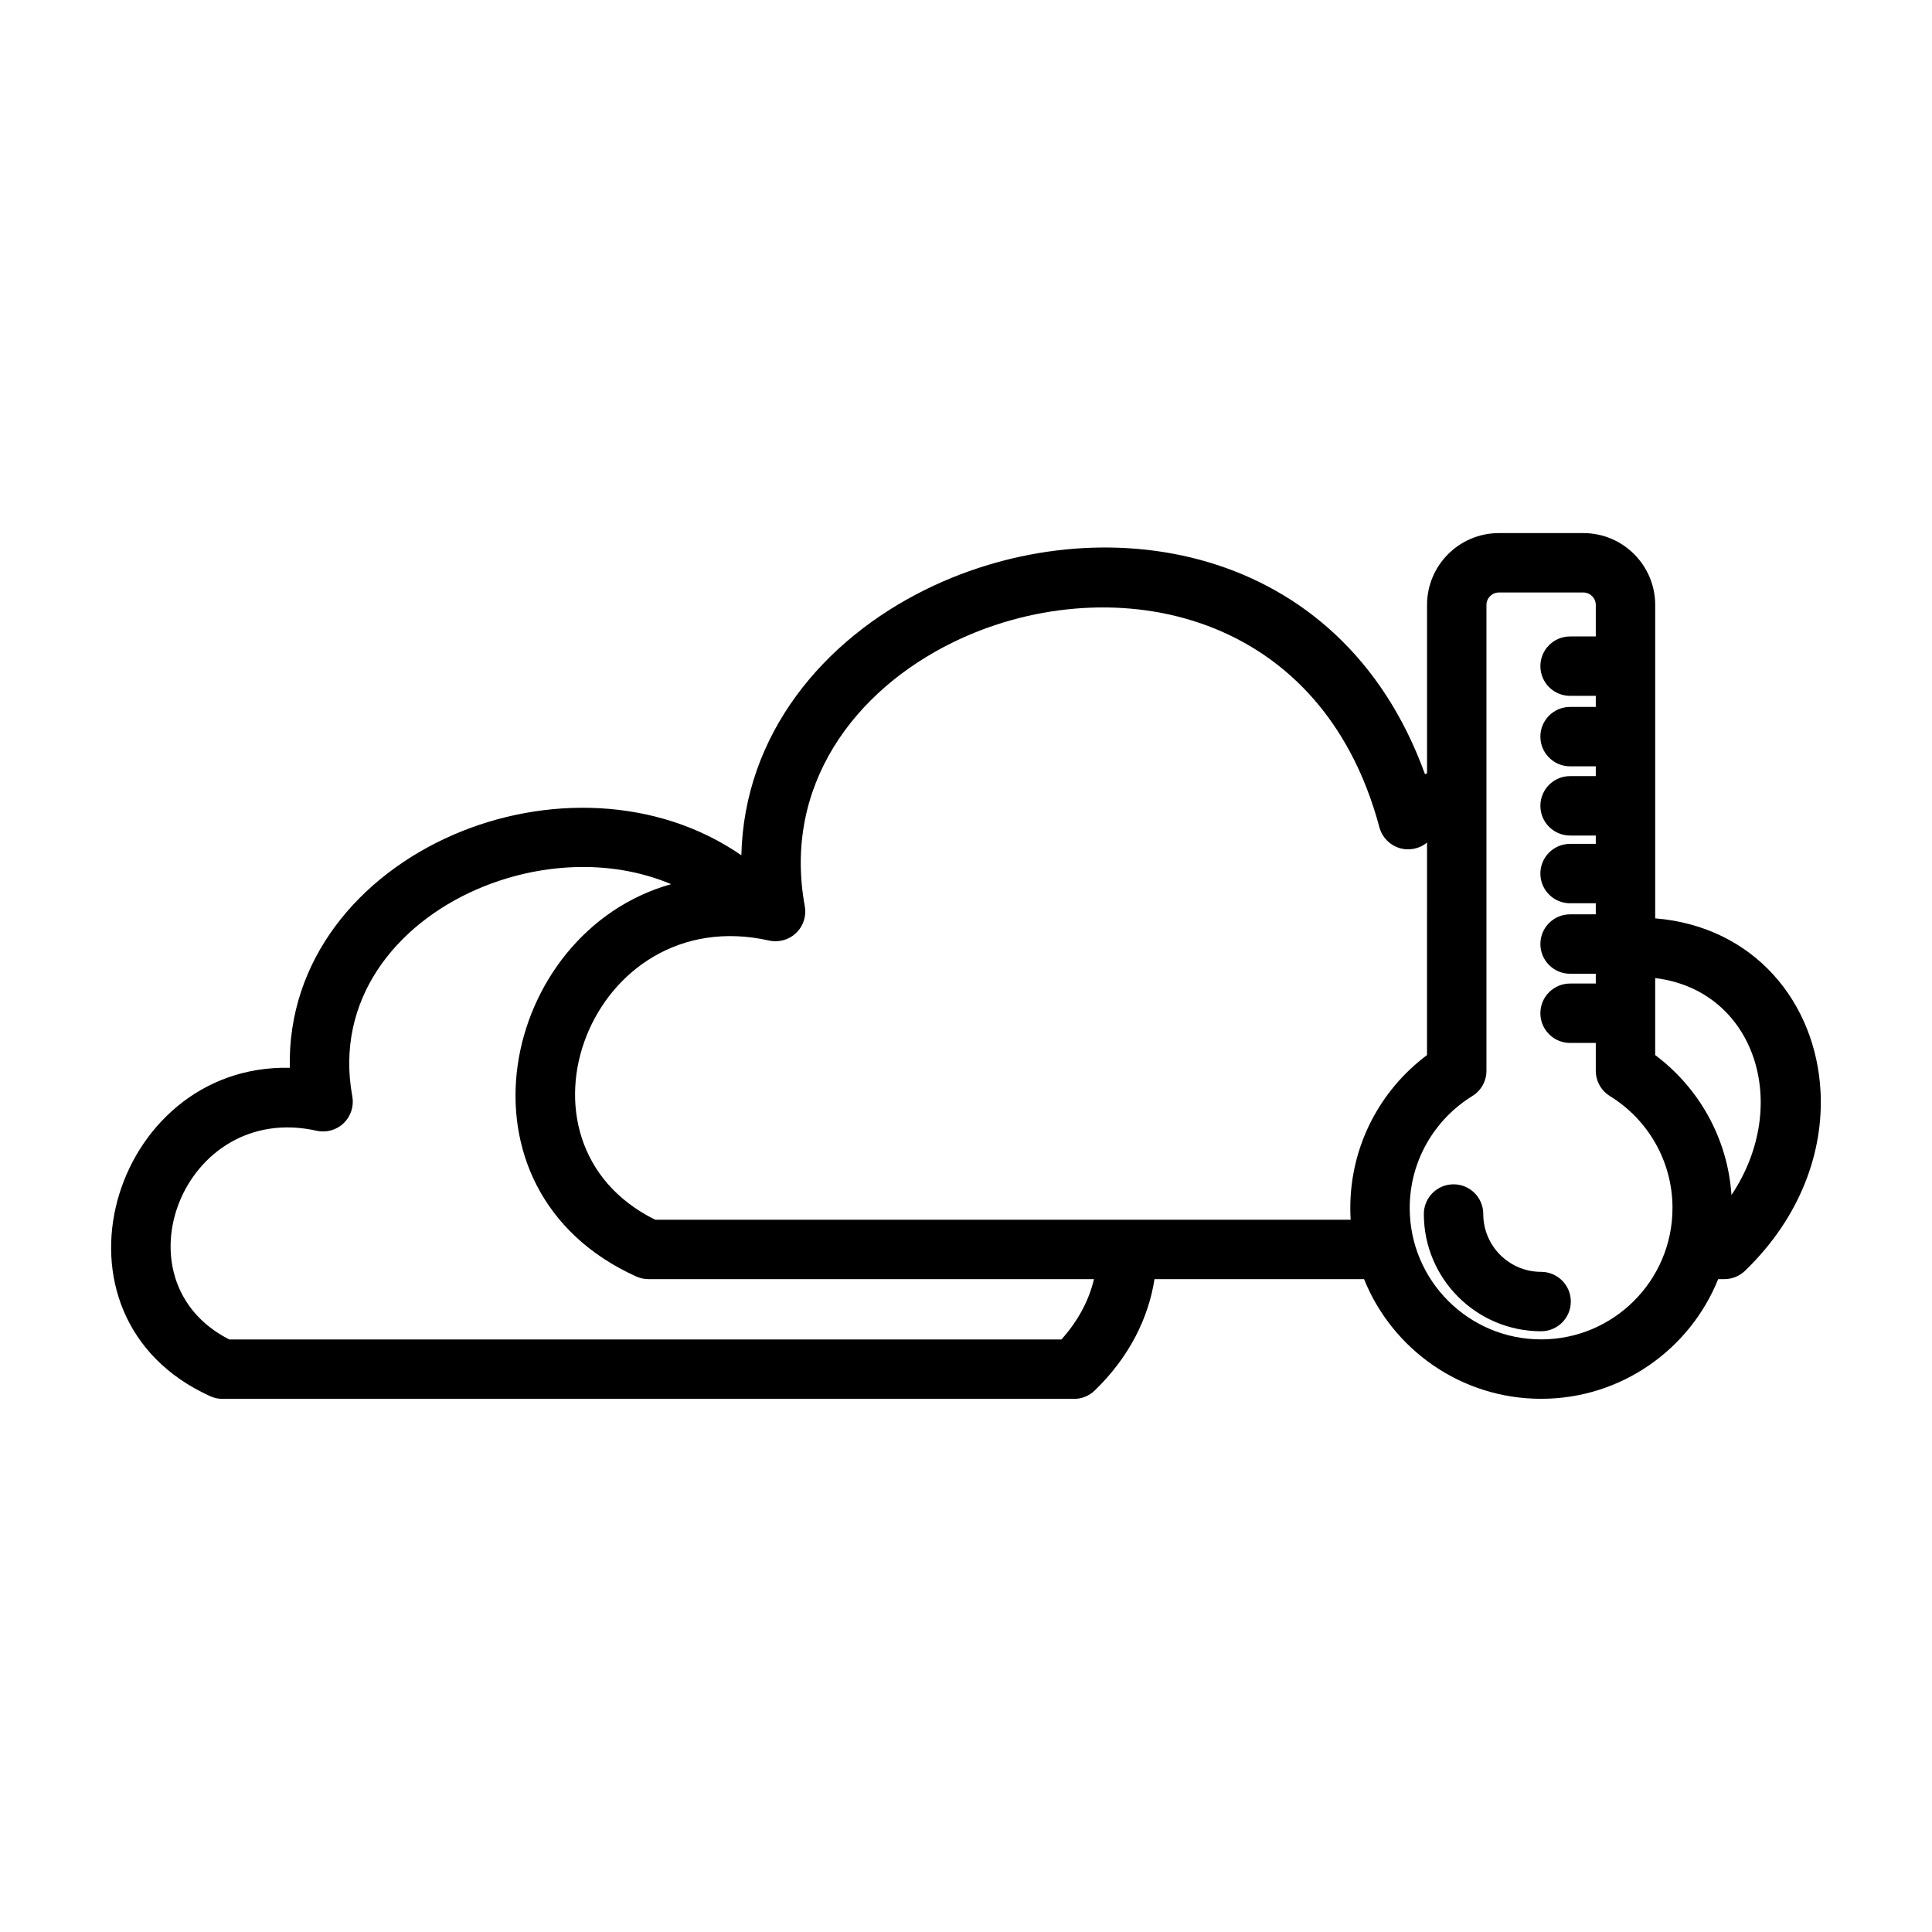<?xml version="1.0" encoding="UTF-8"?>
<!-- Uploaded to: ICON Repo, www.iconrepo.com, Generator: ICON Repo Mixer Tools -->
<svg fill="#000000" width="800px" height="800px" version="1.1" viewBox="144 144 512 512" xmlns="http://www.w3.org/2000/svg">
 <path d="m522.18 348.93v-44.609c0-10.512 8.539-19.047 19.051-19.047h22.359c10.52 0 19.055 8.535 19.055 19.047v83.051c26.246 2.148 42.613 22.305 43.82 45.969 0.805 15.738-5.207 33.141-20.02 47.434-1.469 1.418-3.426 2.207-5.465 2.207h-1.645c-7.477 18.578-25.676 31.715-46.922 31.715-21.246 0-39.453-13.137-46.93-31.715h-55.531c-1.566 10.16-6.598 20.598-15.859 29.531-1.469 1.414-3.43 2.207-5.469 2.207h-225.65c-1.117 0-2.223-0.238-3.246-0.703-46.488-21.047-26.199-88.121 21.074-87.035-0.652-28.504 18.254-50.867 43.352-61.758 24.176-10.492 53.879-10.074 76.309 5.43 0.746-31.828 21.434-57.023 49.191-70.59 45.484-22.23 109.5-12.969 131.98 49.105 0.18-0.078 0.363-0.16 0.543-0.238zm-200.32 29.379c-16.273-6.852-35.402-5.602-51.438 1.355-21.512 9.336-37.754 29.27-33.055 54.895 0.477 2.602-0.387 5.262-2.293 7.094-1.898 1.832-4.598 2.582-7.176 2.004-35.328-7.922-53.859 39.707-23.133 55.316h220.52c4.504-4.992 7.34-10.5 8.629-15.992h-118.06c-1.117 0-2.227-0.238-3.246-0.699-50.875-23.039-36.031-91.273 9.246-103.97zm245.04-65.645v-8.344c0-1.824-1.484-3.305-3.312-3.305h-22.359c-1.824 0-3.305 1.48-3.305 3.305v123.44c0 2.734-1.418 5.273-3.742 6.703-9.949 6.133-16.594 17.129-16.594 29.668 0 19.219 15.602 34.82 34.824 34.82 19.215 0 34.816-15.602 34.816-34.82 0-12.539-6.641-23.535-16.59-29.668-2.328-1.43-3.738-3.969-3.738-6.703v-7.371h-6.809c-4.348 0-7.875-3.527-7.875-7.871 0-4.348 3.527-7.871 7.875-7.871h6.809v-2.594h-6.809c-4.348 0-7.875-3.527-7.875-7.875 0-4.344 3.527-7.871 7.875-7.871h6.809v-2.93h-6.809c-4.348 0-7.875-3.527-7.875-7.871s3.527-7.871 7.875-7.871h6.809v-2.211h-6.809c-4.348 0-7.875-3.527-7.875-7.875 0-4.344 3.527-7.871 7.875-7.871h6.809v-2.594h-6.809c-4.348 0-7.875-3.531-7.875-7.871 0-4.344 3.527-7.871 7.875-7.871h6.809v-2.934h-6.809c-4.348 0-7.875-3.527-7.875-7.871 0-4.348 3.527-7.871 7.875-7.871zm-14.488 168.39c-8.465 0-15.332-6.871-15.332-15.328 0-4.348-3.527-7.871-7.871-7.871-4.348 0-7.875 3.523-7.875 7.871 0 17.148 13.926 31.07 31.078 31.07 4.344 0 7.871-3.527 7.871-7.871s-3.527-7.871-7.871-7.871zm-30.234-113.78c-2.059 1.707-4.84 2.25-7.391 1.441-2.562-0.816-4.535-2.879-5.231-5.477-15.852-59.328-73.051-68.547-112.99-49.023-26.156 12.781-45.141 38.008-39.289 69.93 0.477 2.602-0.383 5.266-2.289 7.098-1.902 1.828-4.598 2.586-7.176 2.008-47.242-10.598-71.766 53.438-30.176 73.992h184.3c-0.062-1.031-0.094-2.066-0.094-3.109 0-16.578 7.992-31.305 20.332-40.527zm60.465 35.93v20.402c11.477 8.582 19.195 21.926 20.215 37.086 16.086-24.094 6.059-54.32-20.215-57.488z" fill-rule="evenodd"/>
</svg>